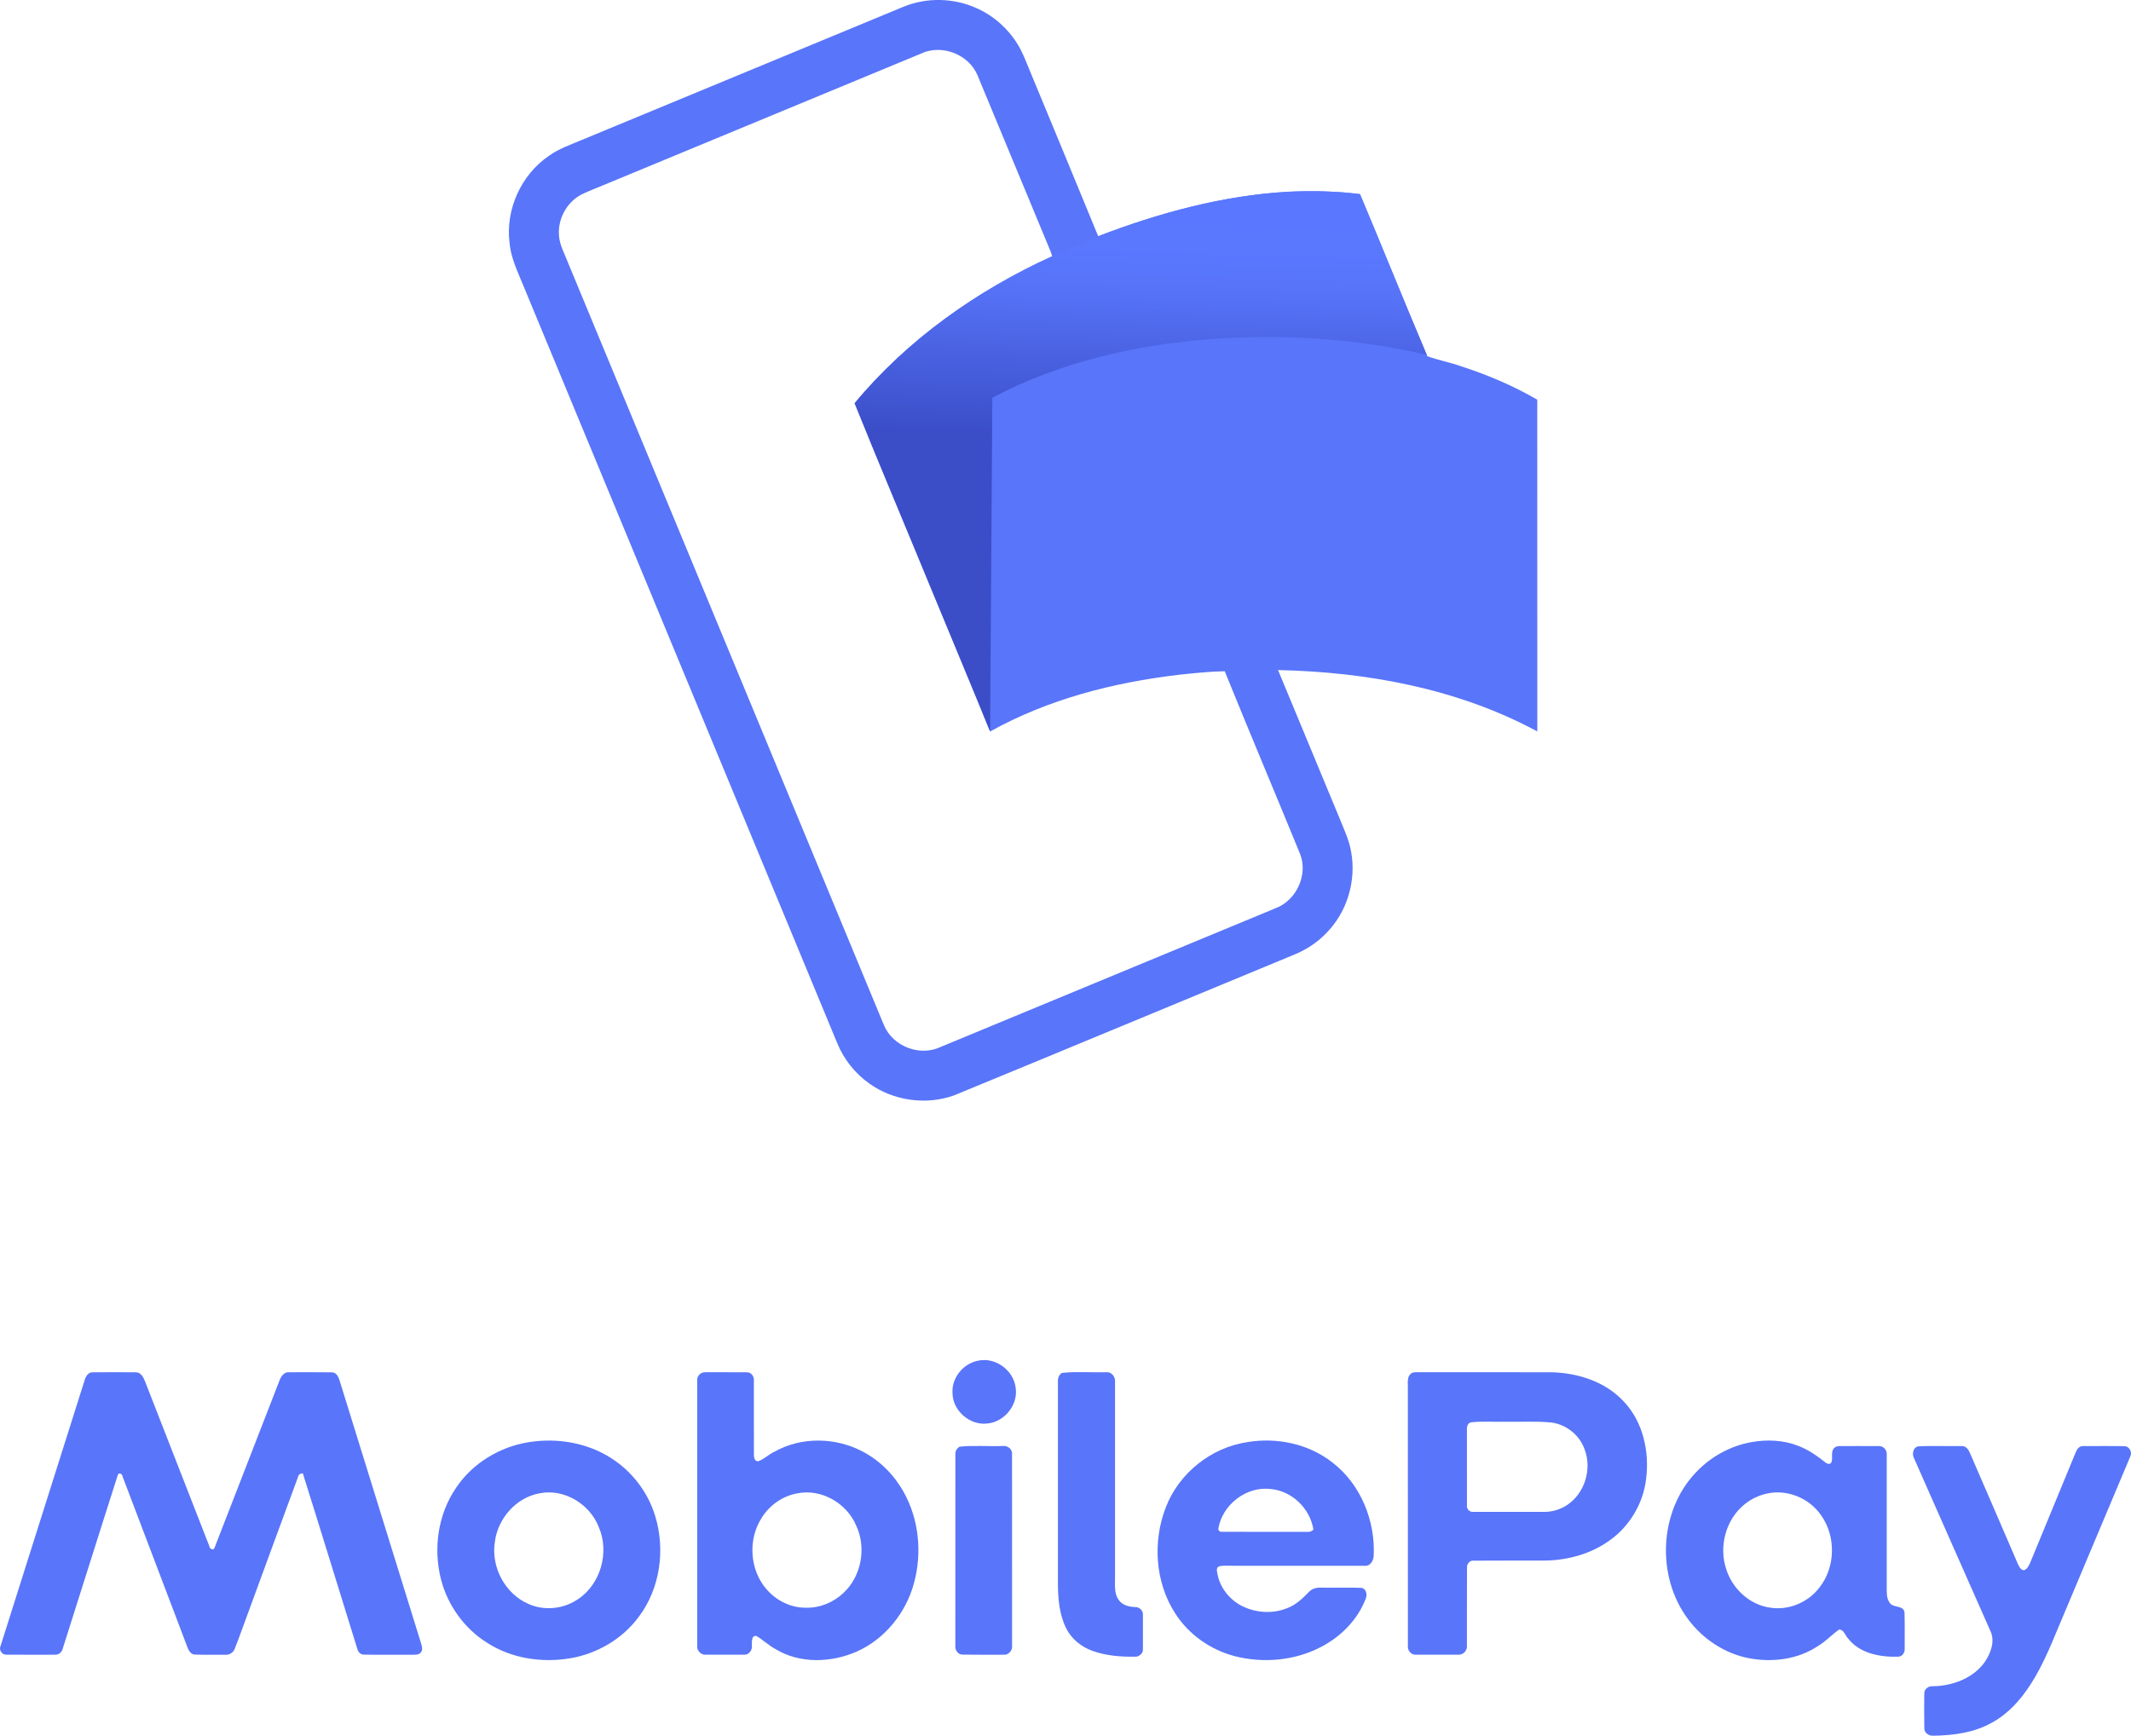 <svg xmlns="http://www.w3.org/2000/svg" xmlns:xlink="http://www.w3.org/1999/xlink" version="1.1"
     viewBox="216 322.68 180 146.64">
    <defs>
        <clipPath id="clip1">
            <path d="M 288 338 L 337 338 L 337 385 L 288 385 Z M 288 338 "></path>
        </clipPath>
        <clipPath id="clip2">
            <path d="M 308.762 342.637 L 304.875 344.328 C 298.523 347.223 292.664 351.355 288.188 356.746 C 290.238 361.836 292.383 366.895 294.469 371.973 C 296.188 376.145 297.938 380.305 299.633 384.48 L 299.82 356.285 C 310.824 350.391 325.992 350.145 336.516 352.664 C 334.602 348.152 332.777 343.602 330.875 339.082 C 328.871 338.824 326.852 338.789 324.84 338.879 C 319.312 339.188 313.914 340.66 308.762 342.637 Z M 308.762 342.637 "></path>
        </clipPath>
        <clipPath id="clip3">
            <path d="M 308.762 342.637 L 304.875 344.328 C 298.523 347.223 292.664 351.355 288.188 356.746 C 290.238 361.836 292.383 366.895 294.469 371.973 C 296.188 376.145 297.938 380.305 299.633 384.48 L 299.82 356.285 C 310.824 350.391 325.992 350.145 336.516 352.664 C 334.602 348.152 332.777 343.602 330.875 339.082 C 328.871 338.824 326.852 338.789 324.84 338.879 C 319.312 339.188 313.914 340.66 308.762 342.637 "></path>
        </clipPath>
        <linearGradient id="linear0" gradientUnits="userSpaceOnUse" x1="298.157" y1="407.231" x2="299.512"
                        y2="454.276" gradientTransform="matrix(1,0,0,-1,0,792)">
            <stop offset="0" style="stop-color:rgb(23.137%,30.588%,78.43%);stop-opacity:1;"></stop>
            <stop offset="0.03" style="stop-color:rgb(23.137%,30.588%,78.43%);stop-opacity:1;"></stop>
            <stop offset="0.5" style="stop-color:rgb(23.137%,30.588%,78.43%);stop-opacity:1;"></stop>
            <stop offset="0.531" style="stop-color:rgb(23.137%,30.588%,78.43%);stop-opacity:1;"></stop>
            <stop offset="0.547" style="stop-color:rgb(23.228%,30.711%,78.589%);stop-opacity:1;"></stop>
            <stop offset="0.551" style="stop-color:rgb(23.48%,31.049%,79.022%);stop-opacity:1;"></stop>
            <stop offset="0.555" style="stop-color:rgb(23.639%,31.262%,79.297%);stop-opacity:1;"></stop>
            <stop offset="0.559" style="stop-color:rgb(23.798%,31.476%,79.57%);stop-opacity:1;"></stop>
            <stop offset="0.562" style="stop-color:rgb(23.956%,31.689%,79.843%);stop-opacity:1;"></stop>
            <stop offset="0.566" style="stop-color:rgb(24.115%,31.903%,80.116%);stop-opacity:1;"></stop>
            <stop offset="0.57" style="stop-color:rgb(24.274%,32.117%,80.391%);stop-opacity:1;"></stop>
            <stop offset="0.574" style="stop-color:rgb(24.432%,32.329%,80.664%);stop-opacity:1;"></stop>
            <stop offset="0.578" style="stop-color:rgb(24.591%,32.542%,80.937%);stop-opacity:1;"></stop>
            <stop offset="0.582" style="stop-color:rgb(24.75%,32.756%,81.21%);stop-opacity:1;"></stop>
            <stop offset="0.586" style="stop-color:rgb(24.908%,32.97%,81.485%);stop-opacity:1;"></stop>
            <stop offset="0.59" style="stop-color:rgb(25.067%,33.183%,81.758%);stop-opacity:1;"></stop>
            <stop offset="0.594" style="stop-color:rgb(25.226%,33.397%,82.031%);stop-opacity:1;"></stop>
            <stop offset="0.598" style="stop-color:rgb(25.383%,33.609%,82.304%);stop-opacity:1;"></stop>
            <stop offset="0.602" style="stop-color:rgb(25.542%,33.823%,82.579%);stop-opacity:1;"></stop>
            <stop offset="0.605" style="stop-color:rgb(25.7%,34.036%,82.852%);stop-opacity:1;"></stop>
            <stop offset="0.609" style="stop-color:rgb(25.859%,34.25%,83.125%);stop-opacity:1;"></stop>
            <stop offset="0.613" style="stop-color:rgb(26.018%,34.464%,83.398%);stop-opacity:1;"></stop>
            <stop offset="0.617" style="stop-color:rgb(26.176%,34.677%,83.673%);stop-opacity:1;"></stop>
            <stop offset="0.621" style="stop-color:rgb(26.335%,34.889%,83.946%);stop-opacity:1;"></stop>
            <stop offset="0.625" style="stop-color:rgb(26.494%,35.103%,84.219%);stop-opacity:1;"></stop>
            <stop offset="0.629" style="stop-color:rgb(26.653%,35.316%,84.492%);stop-opacity:1;"></stop>
            <stop offset="0.633" style="stop-color:rgb(26.811%,35.53%,84.767%);stop-opacity:1;"></stop>
            <stop offset="0.637" style="stop-color:rgb(26.97%,35.744%,85.04%);stop-opacity:1;"></stop>
            <stop offset="0.641" style="stop-color:rgb(27.129%,35.957%,85.313%);stop-opacity:1;"></stop>
            <stop offset="0.645" style="stop-color:rgb(27.287%,36.169%,85.587%);stop-opacity:1;"></stop>
            <stop offset="0.648" style="stop-color:rgb(27.446%,36.383%,85.861%);stop-opacity:1;"></stop>
            <stop offset="0.652" style="stop-color:rgb(27.605%,36.597%,86.134%);stop-opacity:1;"></stop>
            <stop offset="0.656" style="stop-color:rgb(27.763%,36.81%,86.409%);stop-opacity:1;"></stop>
            <stop offset="0.66" style="stop-color:rgb(27.922%,37.022%,86.682%);stop-opacity:1;"></stop>
            <stop offset="0.664" style="stop-color:rgb(28.081%,37.236%,86.955%);stop-opacity:1;"></stop>
            <stop offset="0.668" style="stop-color:rgb(28.239%,37.45%,87.228%);stop-opacity:1;"></stop>
            <stop offset="0.672" style="stop-color:rgb(28.398%,37.663%,87.503%);stop-opacity:1;"></stop>
            <stop offset="0.676" style="stop-color:rgb(28.557%,37.877%,87.776%);stop-opacity:1;"></stop>
            <stop offset="0.68" style="stop-color:rgb(28.716%,38.091%,88.049%);stop-opacity:1;"></stop>
            <stop offset="0.684" style="stop-color:rgb(28.874%,38.303%,88.322%);stop-opacity:1;"></stop>
            <stop offset="0.688" style="stop-color:rgb(29.033%,38.516%,88.597%);stop-opacity:1;"></stop>
            <stop offset="0.691" style="stop-color:rgb(29.192%,38.73%,88.87%);stop-opacity:1;"></stop>
            <stop offset="0.695" style="stop-color:rgb(29.35%,38.943%,89.143%);stop-opacity:1;"></stop>
            <stop offset="0.699" style="stop-color:rgb(29.509%,39.157%,89.417%);stop-opacity:1;"></stop>
            <stop offset="0.703" style="stop-color:rgb(29.668%,39.371%,89.691%);stop-opacity:1;"></stop>
            <stop offset="0.707" style="stop-color:rgb(29.826%,39.583%,89.964%);stop-opacity:1;"></stop>
            <stop offset="0.711" style="stop-color:rgb(29.985%,39.796%,90.237%);stop-opacity:1;"></stop>
            <stop offset="0.715" style="stop-color:rgb(30.144%,40.01%,90.511%);stop-opacity:1;"></stop>
            <stop offset="0.719" style="stop-color:rgb(30.302%,40.224%,90.785%);stop-opacity:1;"></stop>
            <stop offset="0.723" style="stop-color:rgb(30.461%,40.437%,91.058%);stop-opacity:1;"></stop>
            <stop offset="0.727" style="stop-color:rgb(30.62%,40.651%,91.331%);stop-opacity:1;"></stop>
            <stop offset="0.73" style="stop-color:rgb(30.779%,40.863%,91.605%);stop-opacity:1;"></stop>
            <stop offset="0.734" style="stop-color:rgb(30.937%,41.077%,91.879%);stop-opacity:1;"></stop>
            <stop offset="0.738" style="stop-color:rgb(31.096%,41.29%,92.152%);stop-opacity:1;"></stop>
            <stop offset="0.742" style="stop-color:rgb(31.255%,41.504%,92.426%);stop-opacity:1;"></stop>
            <stop offset="0.746" style="stop-color:rgb(31.413%,41.718%,92.699%);stop-opacity:1;"></stop>
            <stop offset="0.75" style="stop-color:rgb(31.572%,41.931%,92.973%);stop-opacity:1;"></stop>
            <stop offset="0.754" style="stop-color:rgb(31.729%,42.143%,93.246%);stop-opacity:1;"></stop>
            <stop offset="0.758" style="stop-color:rgb(31.888%,42.357%,93.521%);stop-opacity:1;"></stop>
            <stop offset="0.762" style="stop-color:rgb(32.047%,42.57%,93.794%);stop-opacity:1;"></stop>
            <stop offset="0.766" style="stop-color:rgb(32.205%,42.784%,94.067%);stop-opacity:1;"></stop>
            <stop offset="0.77" style="stop-color:rgb(32.364%,42.998%,94.341%);stop-opacity:1;"></stop>
            <stop offset="0.773" style="stop-color:rgb(32.523%,43.211%,94.615%);stop-opacity:1;"></stop>
            <stop offset="0.777" style="stop-color:rgb(32.681%,43.423%,94.888%);stop-opacity:1;"></stop>
            <stop offset="0.781" style="stop-color:rgb(32.84%,43.637%,95.161%);stop-opacity:1;"></stop>
            <stop offset="0.785" style="stop-color:rgb(32.999%,43.851%,95.435%);stop-opacity:1;"></stop>
            <stop offset="0.789" style="stop-color:rgb(33.157%,44.064%,95.709%);stop-opacity:1;"></stop>
            <stop offset="0.793" style="stop-color:rgb(33.316%,44.278%,95.982%);stop-opacity:1;"></stop>
            <stop offset="0.797" style="stop-color:rgb(33.475%,44.492%,96.255%);stop-opacity:1;"></stop>
            <stop offset="0.801" style="stop-color:rgb(33.633%,44.704%,96.529%);stop-opacity:1;"></stop>
            <stop offset="0.805" style="stop-color:rgb(33.792%,44.917%,96.803%);stop-opacity:1;"></stop>
            <stop offset="0.809" style="stop-color:rgb(33.951%,45.131%,97.076%);stop-opacity:1;"></stop>
            <stop offset="0.812" style="stop-color:rgb(34.109%,45.345%,97.35%);stop-opacity:1;"></stop>
            <stop offset="0.816" style="stop-color:rgb(34.268%,45.558%,97.623%);stop-opacity:1;"></stop>
            <stop offset="0.82" style="stop-color:rgb(34.427%,45.772%,97.897%);stop-opacity:1;"></stop>
            <stop offset="0.828" style="stop-color:rgb(34.486%,45.885%,98.065%);stop-opacity:1;"></stop>
            <stop offset="0.836" style="stop-color:rgb(34.573%,46.077%,98.366%);stop-opacity:1;"></stop>
            <stop offset="0.844" style="stop-color:rgb(34.627%,46.236%,98.628%);stop-opacity:1;"></stop>
            <stop offset="0.852" style="stop-color:rgb(34.68%,46.394%,98.892%);stop-opacity:1;"></stop>
            <stop offset="0.859" style="stop-color:rgb(34.732%,46.552%,99.156%);stop-opacity:1;"></stop>
            <stop offset="0.867" style="stop-color:rgb(34.785%,46.71%,99.42%);stop-opacity:1;"></stop>
            <stop offset="0.875" style="stop-color:rgb(34.837%,46.869%,99.683%);stop-opacity:1;"></stop>
            <stop offset="0.97" style="stop-color:rgb(34.883%,47.003%,99.907%);stop-opacity:1;"></stop>
            <stop offset="1" style="stop-color:rgb(34.901%,47.058%,100%);stop-opacity:1;"></stop>
        </linearGradient>
    </defs>
    <g id="surface1">
        <path style=" stroke:none;fill-rule:evenodd;fill:rgb(34.911%,45.872%,97.656%);fill-opacity:1;"
              d="M 298.574 437.645 C 300.027 437.297 301.582 438.402 301.781 439.867 C 302.051 441.352 300.824 442.855 299.332 442.949 C 297.887 443.086 296.48 441.852 296.457 440.395 C 296.359 439.117 297.336 437.898 298.574 437.645 "></path>
        <path style=" stroke:none;fill-rule:evenodd;fill:rgb(34.911%,45.872%,97.656%);fill-opacity:1;"
              d="M 223.172 439.211 C 223.266 438.926 223.484 438.602 223.824 438.617 C 225.039 438.605 226.258 438.609 227.473 438.617 C 227.891 438.613 228.109 439.027 228.242 439.363 C 230.059 444.02 231.871 448.676 233.691 453.328 C 233.711 453.566 234.066 453.691 234.133 453.41 C 235.98 448.68 237.801 443.945 239.645 439.215 C 239.773 438.91 240.035 438.582 240.402 438.613 C 241.617 438.613 242.832 438.602 244.047 438.621 C 244.43 438.633 244.602 439.027 244.695 439.344 C 246.988 446.75 249.285 454.156 251.582 461.566 C 251.652 461.797 251.727 462.113 251.523 462.309 C 251.34 462.52 251.031 462.465 250.785 462.48 C 249.438 462.469 248.082 462.492 246.73 462.469 C 246.461 462.469 246.246 462.25 246.188 462 C 244.645 457.055 243.137 452.094 241.578 447.152 C 241.371 447.156 241.211 447.254 241.172 447.465 C 239.711 451.414 238.266 455.367 236.816 459.32 C 236.484 460.191 236.188 461.082 235.836 461.949 C 235.723 462.289 235.379 462.516 235.016 462.48 C 234.168 462.469 233.32 462.496 232.473 462.465 C 232.141 462.461 231.945 462.16 231.848 461.887 C 230.012 457.07 228.195 452.242 226.355 447.426 C 226.332 447.199 226.02 447.027 225.945 447.312 C 224.379 452.191 222.855 457.082 221.297 461.965 C 221.227 462.285 220.93 462.512 220.598 462.477 C 219.246 462.477 217.898 462.484 216.551 462.473 C 216.152 462.504 215.875 462.055 216.059 461.703 C 218.426 454.207 220.797 446.711 223.172 439.211 "></path>
        <path style=" stroke:none;fill-rule:evenodd;fill:rgb(34.911%,45.872%,97.656%);fill-opacity:1;"
              d="M 275.242 438.688 C 275.43 438.582 275.652 438.621 275.859 438.609 C 276.945 438.621 278.027 438.602 279.113 438.617 C 279.453 438.621 279.719 438.977 279.676 439.312 C 279.68 441.379 279.676 443.453 279.68 445.523 C 279.668 445.762 279.719 446.156 280.047 446.133 C 280.562 445.945 280.957 445.531 281.457 445.305 C 283.719 444.047 286.598 444.109 288.863 445.312 C 290.332 446.078 291.539 447.305 292.34 448.75 C 293.629 451.059 293.895 453.883 293.203 456.426 C 292.527 458.934 290.75 461.156 288.359 462.215 C 286.203 463.16 283.551 463.254 281.496 461.996 C 280.926 461.684 280.453 461.23 279.898 460.895 C 279.445 460.816 279.52 461.426 279.508 461.715 C 279.562 462.098 279.246 462.504 278.844 462.477 C 277.762 462.48 276.68 462.48 275.598 462.477 C 275.191 462.496 274.84 462.113 274.891 461.715 C 274.895 454.25 274.887 446.785 274.891 439.324 C 274.867 439.059 275.012 438.809 275.242 438.688 Z M 283.352 448.844 C 282.105 449.062 280.992 449.852 280.332 450.922 C 279.16 452.738 279.32 455.312 280.746 456.945 C 281.57 457.906 282.812 458.527 284.09 458.504 C 285.238 458.535 286.387 458.066 287.223 457.277 C 288.77 455.863 289.203 453.43 288.312 451.547 C 287.512 449.672 285.375 448.43 283.352 448.844 "></path>
        <path style=" stroke:none;fill-rule:evenodd;fill:rgb(34.911%,45.872%,97.656%);fill-opacity:1;"
              d="M 305.707 438.668 C 306.938 438.535 308.195 438.645 309.438 438.613 C 309.898 438.555 310.238 439.023 310.184 439.457 C 310.184 444.938 310.184 450.422 310.184 455.906 C 310.188 456.551 310.09 457.266 310.48 457.828 C 310.777 458.285 311.344 458.43 311.855 458.449 C 312.227 458.426 312.578 458.742 312.539 459.125 C 312.543 460.078 312.539 461.027 312.539 461.98 C 312.59 462.344 312.223 462.664 311.875 462.645 C 310.672 462.66 309.441 462.566 308.301 462.16 C 307.348 461.828 306.496 461.148 306.051 460.23 C 305.469 459.062 305.367 457.73 305.359 456.445 C 305.359 450.781 305.359 445.117 305.359 439.453 C 305.34 439.148 305.426 438.824 305.707 438.668 "></path>
        <path style=" stroke:none;fill-rule:evenodd;fill:rgb(34.911%,45.872%,97.656%);fill-opacity:1;"
              d="M 335.238 438.688 C 335.43 438.578 335.652 438.621 335.867 438.609 C 339.598 438.617 343.328 438.609 347.059 438.613 C 349.277 438.672 351.59 439.402 353.137 441.066 C 354.793 442.793 355.34 445.34 355.039 447.66 C 354.785 449.723 353.637 451.648 351.938 452.836 C 350.371 453.965 348.426 454.492 346.512 454.523 C 344.492 454.531 342.469 454.512 340.449 454.531 C 340.141 454.504 339.902 454.801 339.914 455.094 C 339.898 457.297 339.914 459.504 339.906 461.711 C 339.949 462.098 339.621 462.477 339.23 462.477 C 338.012 462.48 336.797 462.48 335.578 462.477 C 335.18 462.496 334.871 462.094 334.922 461.715 C 334.922 454.43 334.922 447.145 334.918 439.859 C 334.922 439.453 334.832 438.938 335.238 438.688 Z M 340.203 442.855 C 339.945 442.953 339.891 443.254 339.906 443.5 C 339.91 445.613 339.902 447.727 339.91 449.844 C 339.863 450.148 340.121 450.445 340.441 450.406 C 342.418 450.414 344.395 450.402 346.371 450.41 C 347.082 450.426 347.793 450.215 348.383 449.82 C 349.867 448.832 350.484 446.781 349.848 445.129 C 349.414 443.887 348.234 442.969 346.93 442.848 C 345.668 442.742 344.402 442.816 343.141 442.793 C 342.16 442.828 341.172 442.723 340.203 442.855 "></path>
        <path style=" stroke:none;fill-rule:evenodd;fill:rgb(34.911%,45.872%,97.656%);fill-opacity:1;"
              d="M 260.691 444.516 C 263.047 444.145 265.562 444.555 267.59 445.848 C 269.367 446.965 270.723 448.73 271.336 450.738 C 272.215 453.586 271.766 456.875 269.957 459.273 C 268.578 461.145 266.434 462.398 264.152 462.781 C 261.758 463.18 259.184 462.793 257.129 461.457 C 255.23 460.266 253.832 458.324 253.262 456.16 C 252.574 453.535 252.988 450.594 254.543 448.348 C 255.934 446.277 258.238 444.898 260.691 444.516 Z M 261.629 448.832 C 259.629 449.16 258.051 450.949 257.801 452.934 C 257.457 455.055 258.656 457.332 260.641 458.188 C 261.977 458.789 263.602 458.617 264.809 457.793 C 266.746 456.516 267.496 453.812 266.578 451.695 C 265.832 449.77 263.695 448.441 261.629 448.832 "></path>
        <path style=" stroke:none;fill-rule:evenodd;fill:rgb(34.911%,45.872%,97.656%);fill-opacity:1;"
              d="M 321.359 444.516 C 323.852 444.094 326.539 444.66 328.543 446.234 C 330.934 448.07 332.184 451.164 332.031 454.141 C 332.004 454.535 331.746 455.004 331.293 454.961 C 327.562 454.961 323.824 454.961 320.094 454.961 C 319.73 454.965 319.363 454.926 319.012 455 C 318.797 455.043 318.746 455.301 318.809 455.484 C 318.973 456.703 319.789 457.785 320.875 458.344 C 322.062 458.953 323.52 459.047 324.754 458.531 C 325.488 458.254 326.051 457.695 326.586 457.148 C 326.895 456.82 327.359 456.785 327.781 456.809 C 328.855 456.828 329.93 456.785 331 456.828 C 331.414 456.902 331.504 457.414 331.355 457.75 C 330.672 459.547 329.219 460.992 327.52 461.852 C 325.309 462.992 322.664 463.211 320.273 462.594 C 318.238 462.055 316.398 460.766 315.266 458.984 C 313.566 456.359 313.348 452.902 314.477 450.016 C 315.586 447.133 318.305 444.969 321.359 444.516 Z M 318.906 451.848 C 318.906 452.035 319.105 452.117 319.273 452.094 C 321.66 452.098 324.051 452.09 326.441 452.098 C 326.633 452.121 326.805 452.043 326.941 451.91 C 326.664 450.129 325.133 448.633 323.324 448.477 C 321.27 448.223 319.23 449.816 318.906 451.848 "></path>
        <path style=" stroke:none;fill-rule:evenodd;fill:rgb(34.911%,45.872%,97.656%);fill-opacity:1;"
              d="M 363.965 444.512 C 365.254 444.285 366.613 444.34 367.844 444.812 C 368.68 445.121 369.426 445.629 370.121 446.184 C 370.27 446.309 370.547 446.473 370.688 446.238 C 370.84 445.871 370.637 445.422 370.871 445.078 C 371.031 444.852 371.328 444.836 371.586 444.848 C 372.621 444.852 373.66 444.84 374.703 444.852 C 375.059 444.832 375.383 445.16 375.367 445.52 C 375.367 449.25 375.367 452.98 375.367 456.711 C 375.371 457.172 375.324 457.691 375.617 458.086 C 375.902 458.547 376.727 458.258 376.867 458.871 C 376.906 459.902 376.875 460.938 376.883 461.973 C 376.91 462.297 376.672 462.652 376.32 462.645 C 374.801 462.688 373.059 462.371 372.086 461.082 C 371.848 460.836 371.746 460.348 371.344 460.352 C 370.73 460.777 370.227 461.348 369.578 461.73 C 367.891 462.871 365.738 463.145 363.766 462.781 C 361.668 462.383 359.777 461.121 358.531 459.398 C 355.883 455.797 356.145 450.316 359.258 447.066 C 360.504 445.746 362.172 444.824 363.965 444.512 Z M 365.199 448.875 C 364.543 449.023 363.922 449.324 363.398 449.738 C 361.773 451.012 361.156 453.344 361.82 455.277 C 362.344 456.922 363.805 458.273 365.539 458.504 C 367.09 458.746 368.727 458.055 369.676 456.809 C 371.047 455.086 371.098 452.465 369.809 450.676 C 368.809 449.234 366.922 448.461 365.199 448.875 "></path>
        <path style=" stroke:none;fill-rule:evenodd;fill:rgb(34.911%,45.872%,97.656%);fill-opacity:1;"
              d="M 297.07 444.898 C 298.258 444.777 299.477 444.887 300.68 444.844 C 301.074 444.781 301.516 445.086 301.484 445.512 C 301.488 450.91 301.48 456.309 301.488 461.703 C 301.539 462.094 301.215 462.5 300.812 462.477 C 299.641 462.477 298.465 462.488 297.293 462.469 C 296.906 462.461 296.648 462.062 296.695 461.703 C 296.699 456.312 296.691 450.922 296.699 445.531 C 296.684 445.266 296.836 445.016 297.07 444.898 "></path>
        <path style=" stroke:none;fill-rule:evenodd;fill:rgb(34.911%,45.872%,97.656%);fill-opacity:1;"
              d="M 377.969 444.879 C 379.211 444.805 380.465 444.867 381.711 444.852 C 382.074 444.824 382.293 445.18 382.414 445.477 C 383.742 448.555 385.082 451.629 386.402 454.711 C 386.523 454.949 386.629 455.305 386.945 455.34 C 387.238 455.262 387.371 454.941 387.492 454.688 C 388.766 451.598 390.039 448.512 391.312 445.422 C 391.418 445.152 391.605 444.84 391.938 444.852 C 393.109 444.852 394.285 444.836 395.461 444.859 C 395.875 444.875 396.125 445.383 395.934 445.742 C 393.914 450.555 391.887 455.359 389.863 460.168 C 389.184 461.809 388.496 463.469 387.527 464.969 C 386.699 466.262 385.641 467.453 384.277 468.203 C 382.766 469.062 380.992 469.301 379.281 469.32 C 378.93 469.34 378.539 469.078 378.543 468.707 C 378.523 467.723 378.531 466.734 378.539 465.75 C 378.523 465.363 378.922 465.105 379.273 465.141 C 380.949 465.113 382.73 464.449 383.699 463.02 C 384.168 462.289 384.52 461.336 384.133 460.492 C 381.984 455.621 379.82 450.754 377.676 445.883 C 377.492 445.531 377.574 445.039 377.969 444.879 "></path>
        <path style=" stroke:none;fill-rule:evenodd;fill:rgb(34.911%,45.872%,97.656%);fill-opacity:1;"
              d="M 292.262 323.273 C 294.25 322.438 296.586 322.488 298.543 323.395 C 299.953 324.031 301.156 325.105 301.961 326.43 C 302.359 327.062 302.617 327.77 302.906 328.461 C 304.859 333.184 306.824 337.906 308.762 342.637 C 313.914 340.66 319.312 339.188 324.84 338.879 C 326.852 338.789 328.871 338.824 330.875 339.082 C 332.793 343.641 334.633 348.23 336.566 352.777 C 337.477 353.102 338.445 353.289 339.367 353.609 C 341.613 354.332 343.805 355.262 345.848 356.445 C 345.848 365.789 345.844 375.133 345.852 384.473 C 339.156 380.863 331.496 379.453 323.953 379.289 C 325.664 383.414 327.379 387.543 329.09 391.672 C 329.48 392.652 329.965 393.621 330.133 394.68 C 330.57 397.121 329.777 399.758 328.02 401.52 C 327.273 402.301 326.355 402.906 325.355 403.316 C 315.762 407.281 306.176 411.277 296.574 415.227 C 294.203 416.07 291.453 415.676 289.414 414.211 C 288.227 413.363 287.281 412.18 286.727 410.828 C 277.84 389.379 268.957 367.934 260.07 346.484 C 259.629 345.422 259.137 344.352 259.039 343.188 C 258.688 340.371 260.023 337.438 262.367 335.844 C 263.199 335.246 264.172 334.914 265.102 334.52 C 274.156 330.77 283.207 327.02 292.262 323.273 Z M 293.781 327.215 C 284.82 330.93 275.855 334.641 266.895 338.352 C 266.297 338.613 265.676 338.828 265.094 339.125 C 263.84 339.785 263.074 341.246 263.223 342.656 C 263.293 343.402 263.664 344.07 263.934 344.762 C 272.848 366.277 281.754 387.797 290.672 409.309 C 291.422 411.082 293.699 411.965 295.445 411.133 C 304.883 407.223 314.324 403.312 323.766 399.402 C 325.523 398.73 326.512 396.555 325.805 394.801 C 323.699 389.656 321.535 384.535 319.449 379.387 C 318.152 379.414 316.859 379.551 315.57 379.688 C 310.039 380.34 304.523 381.754 299.633 384.48 C 297.938 380.305 296.188 376.145 294.469 371.973 C 292.383 366.895 290.238 361.836 288.188 356.746 C 292.664 351.355 298.523 347.223 304.875 344.328 C 304.828 344.184 304.785 344.035 304.73 343.895 C 302.672 338.941 300.621 333.984 298.562 329.027 C 297.812 327.254 295.523 326.379 293.781 327.215 "></path>
        <g clip-path="url(#clip1)" clip-rule="nonzero">
            <g clip-path="url(#clip2)" clip-rule="evenodd">
                <g clip-path="url(#clip3)" clip-rule="nonzero">
                    <path style=" stroke:none;fill-rule:nonzero;fill:url(#linear0);"
                          d="M 288.188 384.48 L 288.188 338.789 L 336.516 338.789 L 336.516 384.48 Z M 288.188 384.48 "></path>
                </g>
            </g>
        </g>
    </g>
</svg>

